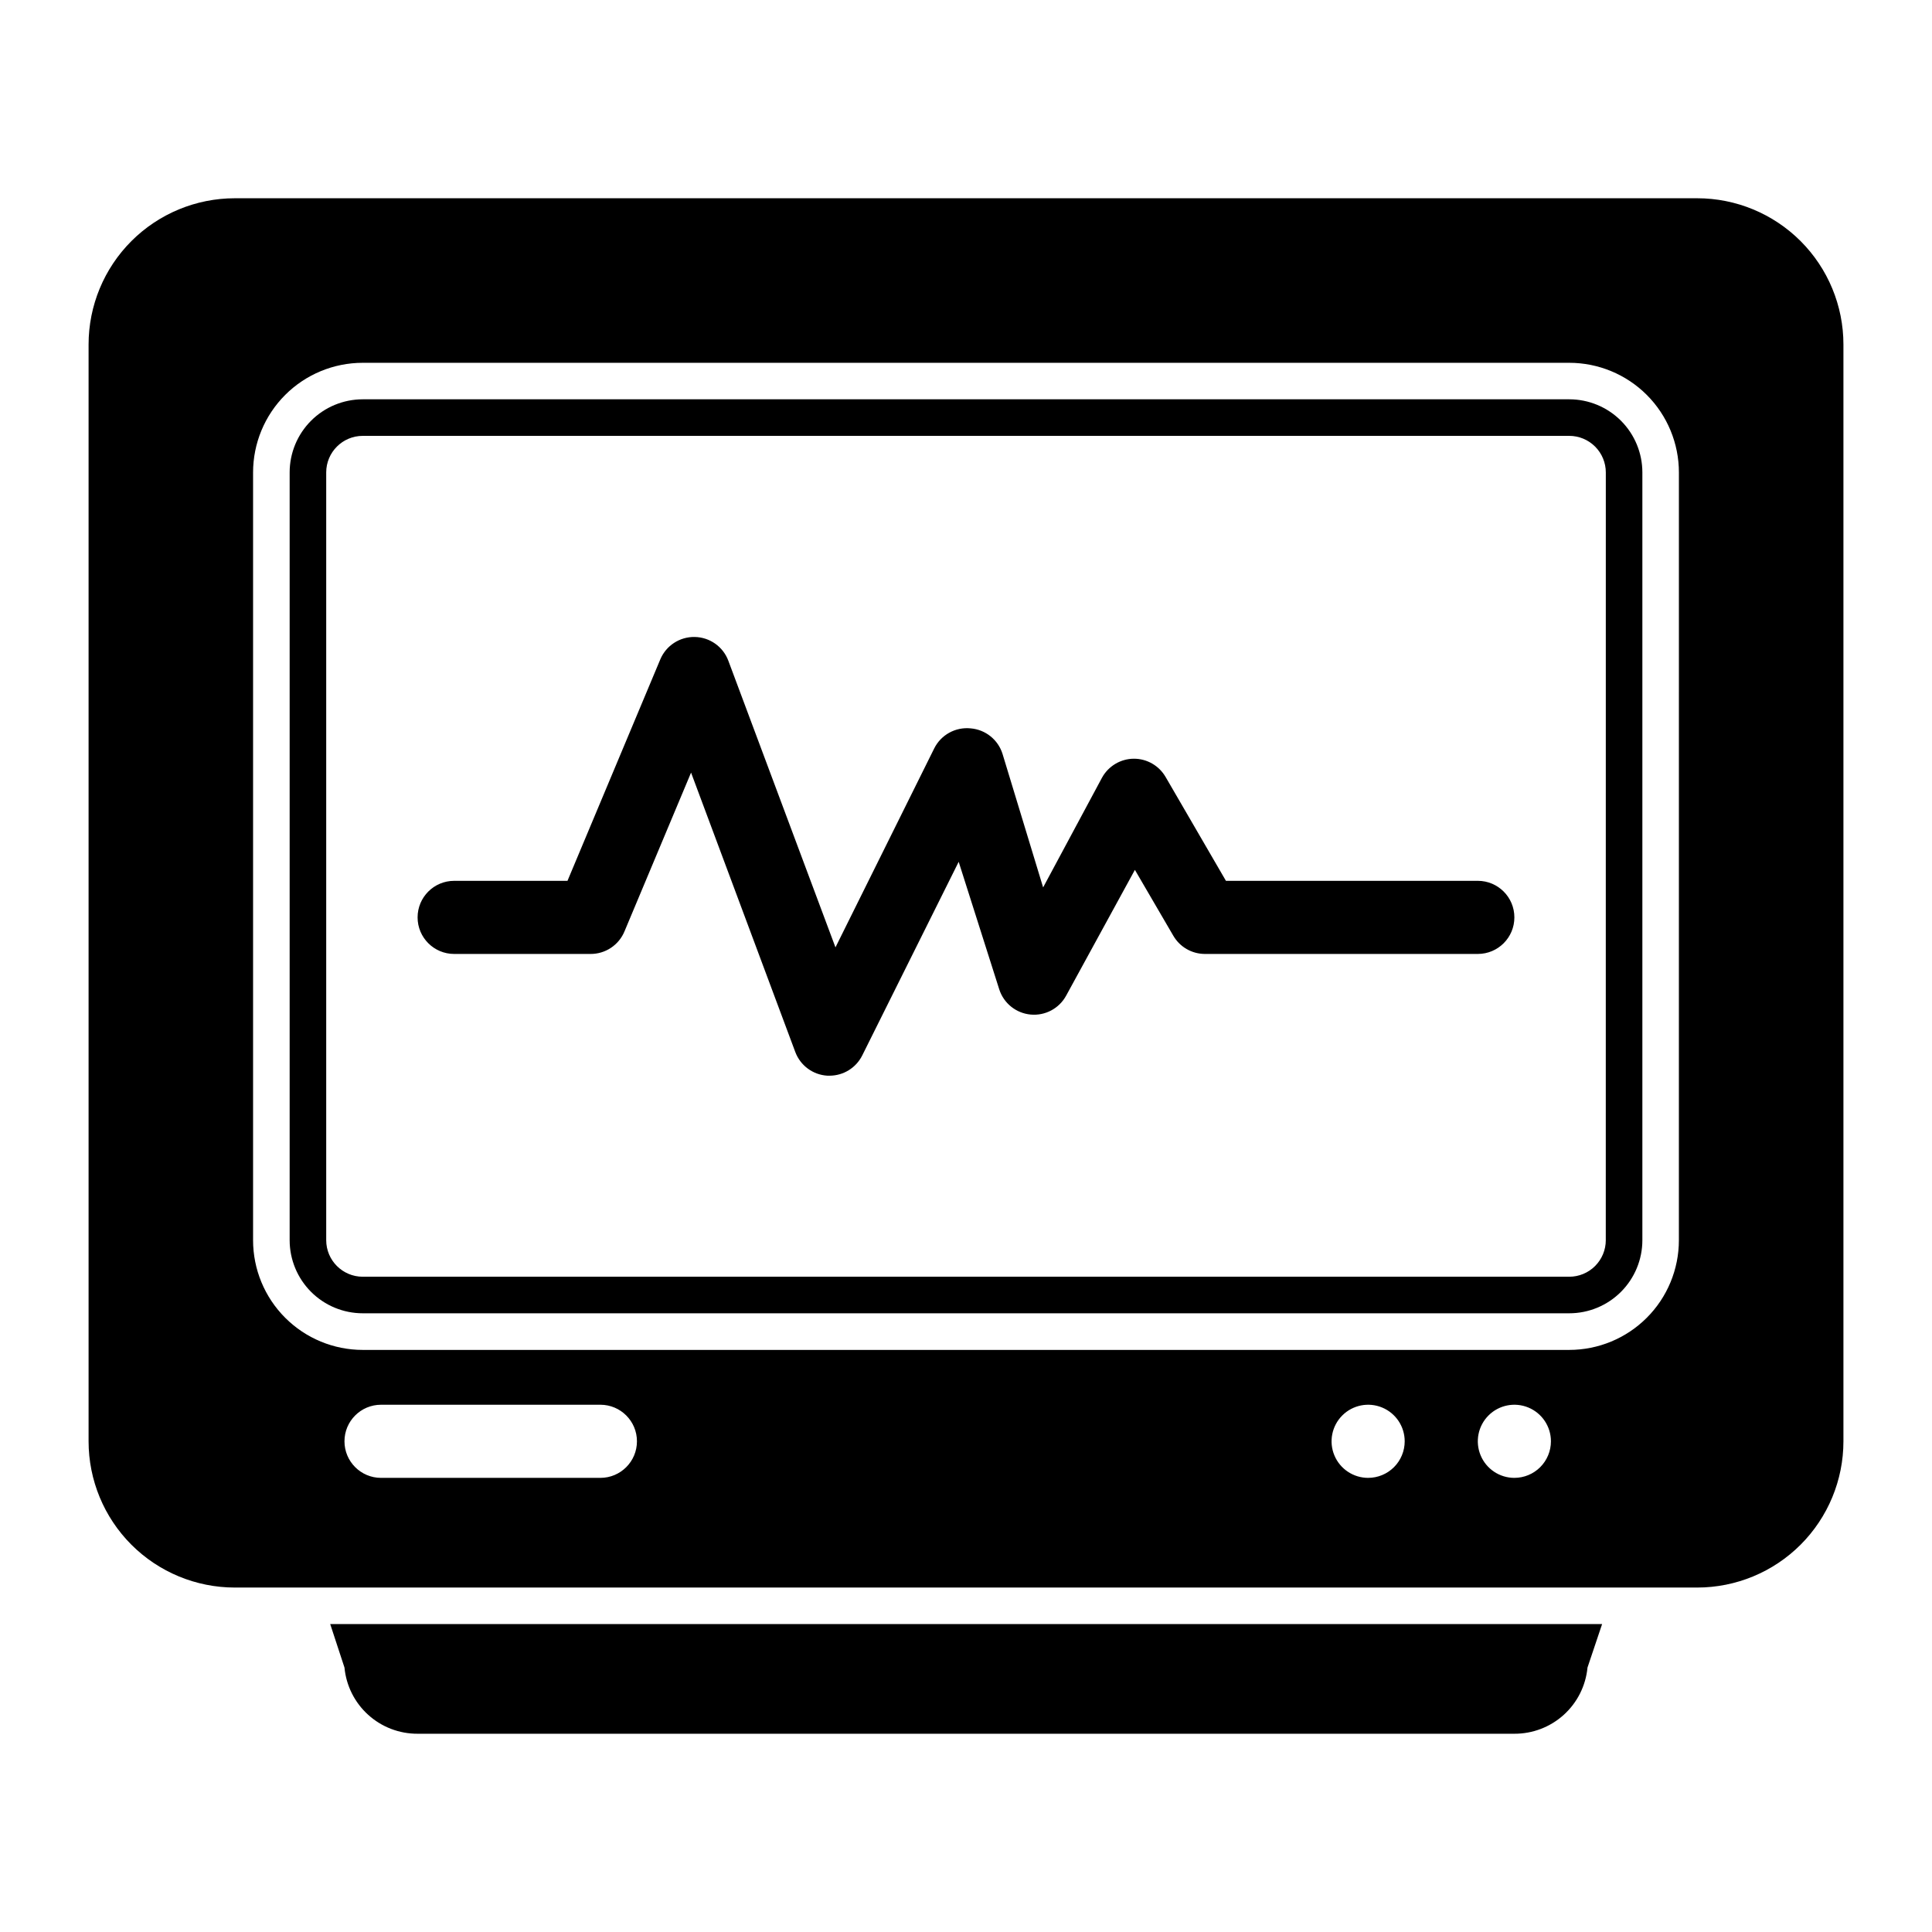 <?xml version="1.0" encoding="UTF-8"?>
<!-- Uploaded to: SVG Repo, www.svgrepo.com, Generator: SVG Repo Mixer Tools -->
<svg fill="#000000" width="800px" height="800px" version="1.1" viewBox="144 144 512 512" xmlns="http://www.w3.org/2000/svg">
 <g>
  <path d="m593.77 196.54h-387.54c-10.281 0-20.137 4.086-27.406 11.352-7.266 7.269-11.348 17.125-11.348 27.406v290.66c0 10.281 4.082 20.137 11.348 27.406 7.269 7.266 17.125 11.352 27.406 11.352h387.54c10.281 0 20.137-4.086 27.406-11.352 7.266-7.269 11.352-17.125 11.352-27.406v-290.66c0-10.281-4.086-20.137-11.352-27.406-7.269-7.266-17.125-11.352-27.406-11.352zm-290.66 339.11h-58.133c-5.352 0-9.688-4.34-9.688-9.691 0-5.348 4.336-9.688 9.688-9.688h58.133c5.352 0 9.688 4.34 9.688 9.688 0 5.352-4.336 9.691-9.688 9.691zm203.46 0c-3.918 0-7.453-2.363-8.953-5.981-1.5-3.621-0.668-7.789 2.102-10.559 2.769-2.773 6.938-3.602 10.559-2.102s5.981 5.031 5.981 8.949c0 2.57-1.02 5.035-2.836 6.852-1.816 1.816-4.281 2.84-6.852 2.84zm38.754 0c-3.918 0-7.453-2.363-8.949-5.981-1.5-3.621-0.672-7.789 2.098-10.559 2.773-2.773 6.938-3.602 10.559-2.102s5.981 5.031 5.981 8.949c0 2.57-1.02 5.035-2.836 6.852-1.816 1.816-4.281 2.84-6.852 2.84zm43.598-62.977c0 7.707-3.062 15.102-8.512 20.551-5.449 5.453-12.844 8.516-20.555 8.516h-319.72c-7.711 0-15.102-3.062-20.555-8.516-5.449-5.449-8.512-12.844-8.512-20.551v-203.46c0-7.711 3.062-15.102 8.512-20.555 5.453-5.449 12.844-8.512 20.555-8.512h319.73-0.004c7.711 0 15.105 3.062 20.555 8.512 5.449 5.453 8.512 12.844 8.512 20.555z"/>
  <path d="m559.86 249.82h-319.72c-5.141 0-10.07 2.043-13.703 5.676-3.633 3.633-5.676 8.562-5.676 13.703v203.46c0 5.137 2.043 10.066 5.676 13.699 3.633 3.637 8.562 5.676 13.703 5.676h319.73-0.004c5.141 0 10.07-2.039 13.703-5.676 3.633-3.633 5.676-8.562 5.676-13.699v-203.46c0-5.141-2.043-10.07-5.676-13.703s-8.562-5.676-13.703-5.676zm9.688 222.84h0.004c0 2.57-1.023 5.035-2.84 6.852-1.816 1.816-4.281 2.836-6.852 2.836h-319.72c-5.352 0-9.691-4.336-9.691-9.688v-203.46c0-5.352 4.34-9.691 9.691-9.691h319.73-0.004c2.57 0 5.035 1.023 6.852 2.84 1.816 1.816 2.84 4.281 2.84 6.852z"/>
  <path d="m535.64 377.43h-66.754l-15.984-27.516h-0.004c-1.738-3.012-4.953-4.859-8.43-4.848-3.516 0.027-6.742 1.957-8.43 5.039l-15.598 29.066-10.754-35.363c-1.168-3.766-4.5-6.445-8.43-6.781-4.023-0.422-7.891 1.703-9.688 5.328l-26.16 52.707-28.387-75.957v-0.004c-1.395-3.731-4.93-6.231-8.914-6.297-3.957-0.074-7.566 2.266-9.109 5.91l-24.609 58.715h-30.031c-5.352 0-9.691 4.336-9.691 9.688 0 5.352 4.34 9.688 9.691 9.688h36.137c3.945 0.02 7.512-2.356 9.012-6.008l17.633-42.047 27.613 74.02c1.34 3.606 4.684 6.078 8.523 6.297h0.582c3.648-0.008 6.981-2.07 8.625-5.328l25.578-51.352 10.754 33.812v0.004c1.191 3.688 4.465 6.309 8.32 6.664 3.859 0.359 7.559-1.613 9.41-5.016l18.215-33.328 10.172 17.441v-0.004c1.719 2.981 4.891 4.824 8.332 4.844h72.375c5.352 0 9.688-4.336 9.688-9.688 0-5.352-4.336-9.688-9.688-9.688z"/>
  <path d="m235.29 585.92c0.457 4.816 2.699 9.285 6.285 12.527 3.586 3.246 8.254 5.031 13.09 5.012h290.66c4.836 0.02 9.504-1.766 13.09-5.012 3.586-3.242 5.828-7.711 6.289-12.527l3.875-11.531-337.07 0.004z"/>
 </g>
</svg>